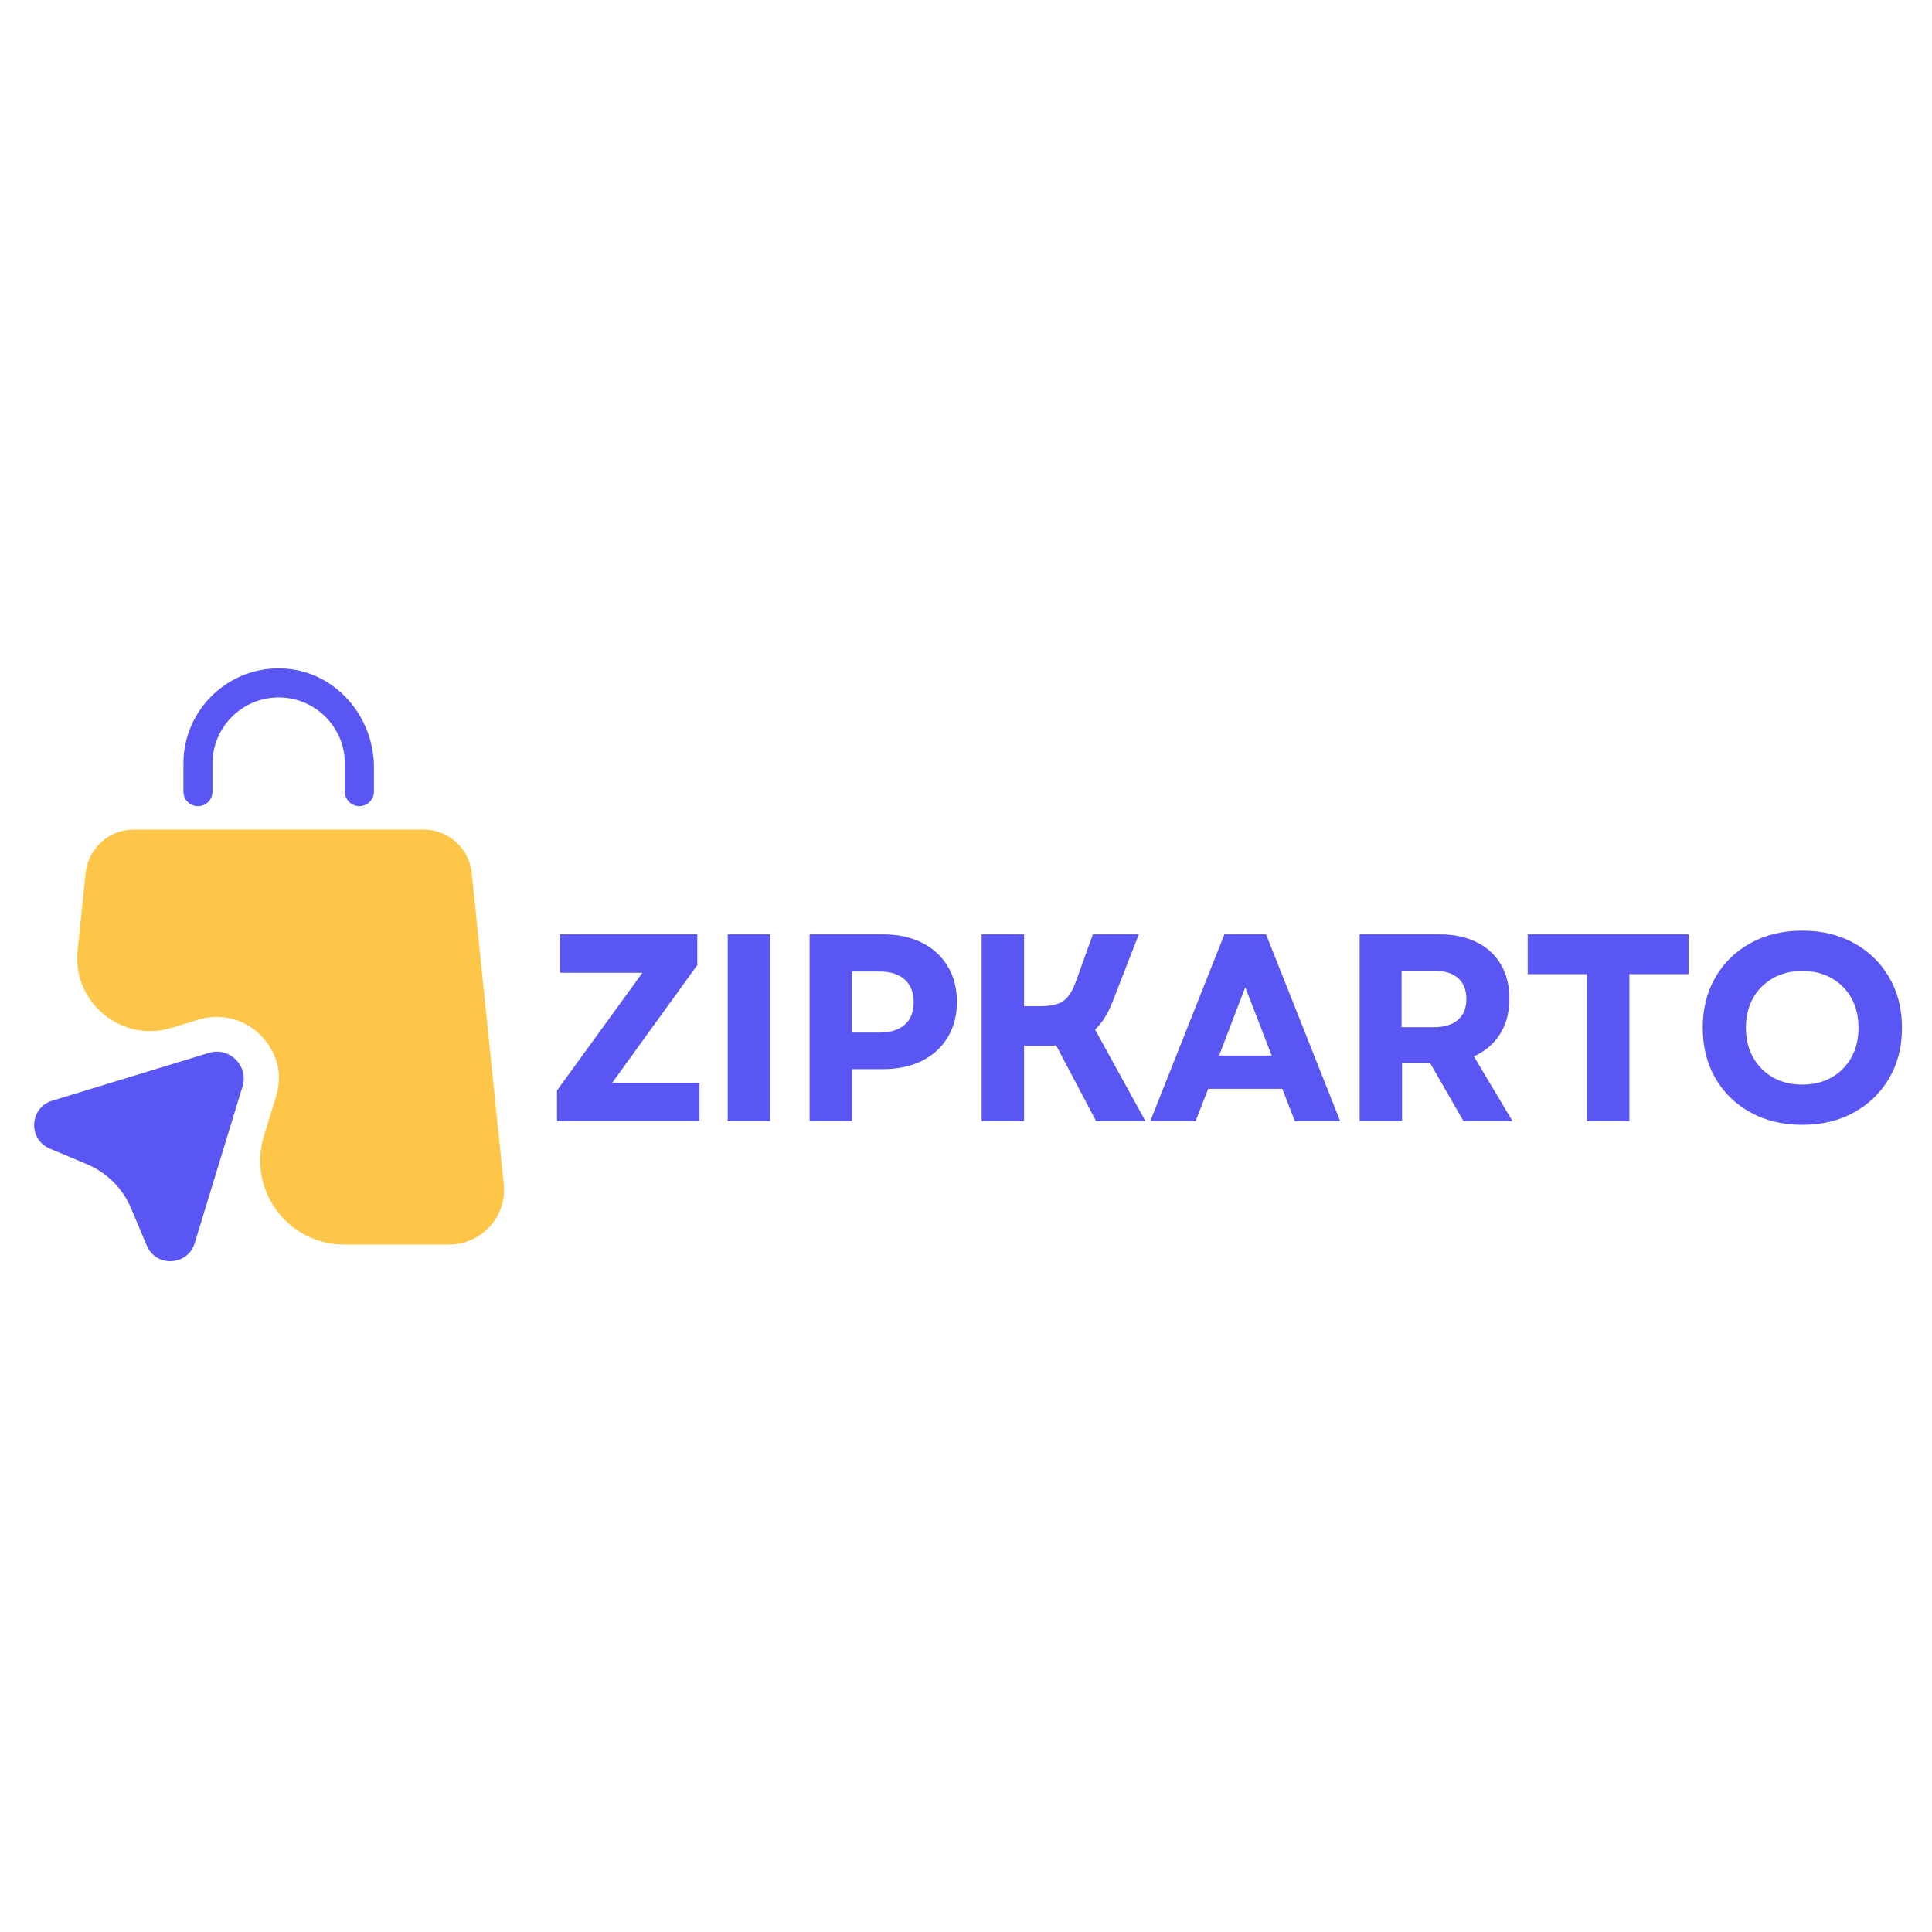 <svg version="1.0" preserveAspectRatio="xMidYMid meet" height="500" viewBox="0 0 375 375" zoomAndPan="magnify" width="500" xmlns:xlink="http://www.w3.org/1999/xlink" xmlns="http://www.w3.org/2000/svg"><defs><g></g><clipPath id="2684f65468"><path clip-rule="nonzero" d="M 100 34 L 367.281 34 L 367.281 110 L 100 110 Z M 100 34"></path></clipPath><clipPath id="823c13b43d"><rect height="76" y="0" width="268" x="0"></rect></clipPath><clipPath id="0c25e4d7da"><rect height="118" y="0" width="368" x="0"></rect></clipPath></defs><g transform="matrix(1, 0, 0, 1, 4, 128)"><g clip-path="url(#0c25e4d7da)"><path fill-rule="nonzero" fill-opacity="1" d="M 34.426 28.477 C 35.984 28.477 37.246 27.211 37.246 25.652 L 37.246 20.191 C 37.246 13.125 43.004 7.367 50.094 7.367 C 57.184 7.367 62.938 13.125 62.938 20.191 L 62.938 25.652 C 62.938 27.211 64.203 28.477 65.762 28.477 C 67.32 28.477 68.582 27.211 68.582 25.652 L 68.582 20.957 C 68.582 11.094 61.18 2.422 51.312 1.77 C 40.59 1.066 31.602 9.602 31.602 20.191 L 31.602 25.652 C 31.602 27.211 32.867 28.477 34.426 28.477 Z M 34.426 28.477" fill="#5a56f4"></path><path fill-rule="nonzero" fill-opacity="1" d="M 93.777 101.852 L 87.57 41.457 C 87.074 36.648 83.031 33.016 78.199 33.016 L 21.984 33.016 C 17.152 33.016 13.113 36.672 12.617 41.457 L 11.059 56.492 C 10.02 66.586 19.613 74.465 29.301 71.508 L 34.559 69.906 C 40.543 68.074 47.227 71.102 49.574 77.738 C 50.387 80.043 50.273 82.57 49.551 84.918 L 47.227 92.504 C 44.02 102.98 51.855 113.566 62.805 113.566 L 83.215 113.566 C 89.512 113.547 94.434 108.105 93.777 101.852 Z M 93.777 101.852" fill="#fdc648"></path><path fill-rule="nonzero" fill-opacity="1" d="M 36.547 76.363 L 6.137 85.641 C 1.711 86.996 1.395 93.137 5.664 94.941 L 12.91 97.988 C 16.746 99.617 19.816 102.664 21.441 106.523 L 24.492 113.77 C 26.297 118.039 32.438 117.723 33.793 113.297 L 43.07 82.887 C 44.312 78.891 40.566 75.141 36.547 76.363 Z M 36.547 76.363" fill="#5a56f4"></path><g clip-path="url(#2684f65468)"><g transform="matrix(1, 0, 0, 1, 100, 34)"><g clip-path="url(#823c13b43d)"><g fill-opacity="1" fill="#5a56f4"><g transform="translate(1.942, 55.611)"><g><path d="M 2.172 0 L 2.172 -5.953 L 18.75 -28.797 L 2.75 -28.797 L 2.75 -36.25 L 29.406 -36.25 L 29.406 -30.297 L 12.891 -7.453 L 29.828 -7.453 L 29.828 0 Z M 2.172 0"></path></g></g></g><g fill-opacity="1" fill="#5a56f4"><g transform="translate(32.904, 55.611)"><g><path d="M 4.344 0 L 4.344 -36.25 L 12.578 -36.25 L 12.578 0 Z M 4.344 0"></path></g></g></g><g fill-opacity="1" fill="#5a56f4"><g transform="translate(48.799, 55.611)"><g><path d="M 4.344 0 L 4.344 -36.25 L 18.531 -36.25 C 21.469 -36.25 24.004 -35.711 26.141 -34.641 C 28.285 -33.566 29.953 -32.047 31.141 -30.078 C 32.336 -28.117 32.938 -25.805 32.938 -23.141 C 32.938 -20.516 32.336 -18.219 31.141 -16.25 C 29.953 -14.289 28.285 -12.773 26.141 -11.703 C 24.004 -10.629 21.469 -10.094 18.531 -10.094 L 12.578 -10.094 L 12.578 0 Z M 12.531 -17.188 L 17.859 -17.188 C 20.004 -17.188 21.656 -17.695 22.812 -18.719 C 23.969 -19.738 24.547 -21.195 24.547 -23.094 C 24.547 -24.988 23.969 -26.453 22.812 -27.484 C 21.656 -28.523 20.004 -29.047 17.859 -29.047 L 12.531 -29.047 Z M 12.531 -17.188"></path></g></g></g><g fill-opacity="1" fill="#5a56f4"><g transform="translate(82.195, 55.611)"><g><path d="M 4.344 0 L 4.344 -36.25 L 12.578 -36.25 L 12.578 -22.312 L 15.688 -22.312 C 17.727 -22.312 19.223 -22.641 20.172 -23.297 C 21.117 -23.953 21.906 -25.129 22.531 -26.828 L 25.938 -36.25 L 34.844 -36.25 L 29.828 -23.359 C 29.379 -22.18 28.867 -21.125 28.297 -20.188 C 27.723 -19.258 27.078 -18.453 26.359 -17.766 L 36.141 0 L 26.562 0 L 18.797 -14.703 C 18.484 -14.672 18.18 -14.656 17.891 -14.656 C 17.598 -14.656 17.281 -14.656 16.938 -14.656 L 12.578 -14.656 L 12.578 0 Z M 4.344 0"></path></g></g></g><g fill-opacity="1" fill="#5a56f4"><g transform="translate(118.8, 55.611)"><g><path d="M 0.469 0 L 14.859 -36.25 L 22.938 -36.25 L 37.328 0 L 28.531 0 L 26.094 -6.266 L 11.703 -6.266 L 9.266 0 Z M 13.828 -12.734 L 24.031 -12.734 L 18.906 -26 Z M 13.828 -12.734"></path></g></g></g><g fill-opacity="1" fill="#5a56f4"><g transform="translate(155.561, 55.611)"><g><path d="M 4.344 0 L 4.344 -36.25 L 19.828 -36.25 C 22.586 -36.25 24.984 -35.75 27.016 -34.75 C 29.055 -33.75 30.629 -32.316 31.734 -30.453 C 32.848 -28.586 33.406 -26.359 33.406 -23.766 C 33.406 -21.109 32.801 -18.82 31.594 -16.906 C 30.383 -14.988 28.691 -13.547 26.516 -12.578 L 34.016 0 L 24.5 0 L 18.016 -11.281 L 12.578 -11.281 L 12.578 0 Z M 12.484 -18.234 L 18.75 -18.234 C 20.781 -18.234 22.336 -18.707 23.422 -19.656 C 24.516 -20.602 25.062 -21.957 25.062 -23.719 C 25.062 -25.477 24.516 -26.832 23.422 -27.781 C 22.336 -28.727 20.781 -29.203 18.75 -29.203 L 12.484 -29.203 Z M 12.484 -18.234"></path></g></g></g><g fill-opacity="1" fill="#5a56f4"><g transform="translate(190.976, 55.611)"><g><path d="M 13.047 0 L 13.047 -28.531 L 1.547 -28.531 L 1.547 -36.25 L 32.781 -36.25 L 32.781 -28.531 L 21.281 -28.531 L 21.281 0 Z M 13.047 0"></path></g></g></g><g fill-opacity="1" fill="#5a56f4"><g transform="translate(224.268, 55.611)"><g><path d="M 21.547 0.719 C 17.773 0.719 14.43 -0.082 11.516 -1.688 C 8.598 -3.289 6.32 -5.504 4.688 -8.328 C 3.051 -11.16 2.234 -14.426 2.234 -18.125 C 2.234 -21.812 3.051 -25.07 4.688 -27.906 C 6.32 -30.738 8.598 -32.957 11.516 -34.562 C 14.43 -36.164 17.773 -36.969 21.547 -36.969 C 25.336 -36.969 28.68 -36.164 31.578 -34.562 C 34.484 -32.957 36.766 -30.738 38.422 -27.906 C 40.078 -25.07 40.906 -21.812 40.906 -18.125 C 40.906 -14.426 40.078 -11.16 38.422 -8.328 C 36.766 -5.504 34.484 -3.289 31.578 -1.688 C 28.68 -0.082 25.336 0.719 21.547 0.719 Z M 10.609 -18.125 C 10.609 -15.945 11.07 -14.031 12 -12.375 C 12.938 -10.719 14.223 -9.422 15.859 -8.484 C 17.504 -7.555 19.398 -7.094 21.547 -7.094 C 23.711 -7.094 25.613 -7.555 27.25 -8.484 C 28.895 -9.422 30.176 -10.719 31.094 -12.375 C 32.008 -14.031 32.469 -15.945 32.469 -18.125 C 32.469 -20.301 32.008 -22.219 31.094 -23.875 C 30.176 -25.531 28.895 -26.82 27.25 -27.75 C 25.613 -28.688 23.711 -29.156 21.547 -29.156 C 19.398 -29.156 17.504 -28.688 15.859 -27.75 C 14.223 -26.82 12.938 -25.531 12 -23.875 C 11.07 -22.219 10.609 -20.301 10.609 -18.125 Z M 10.609 -18.125"></path></g></g></g></g></g></g></g></g></svg>